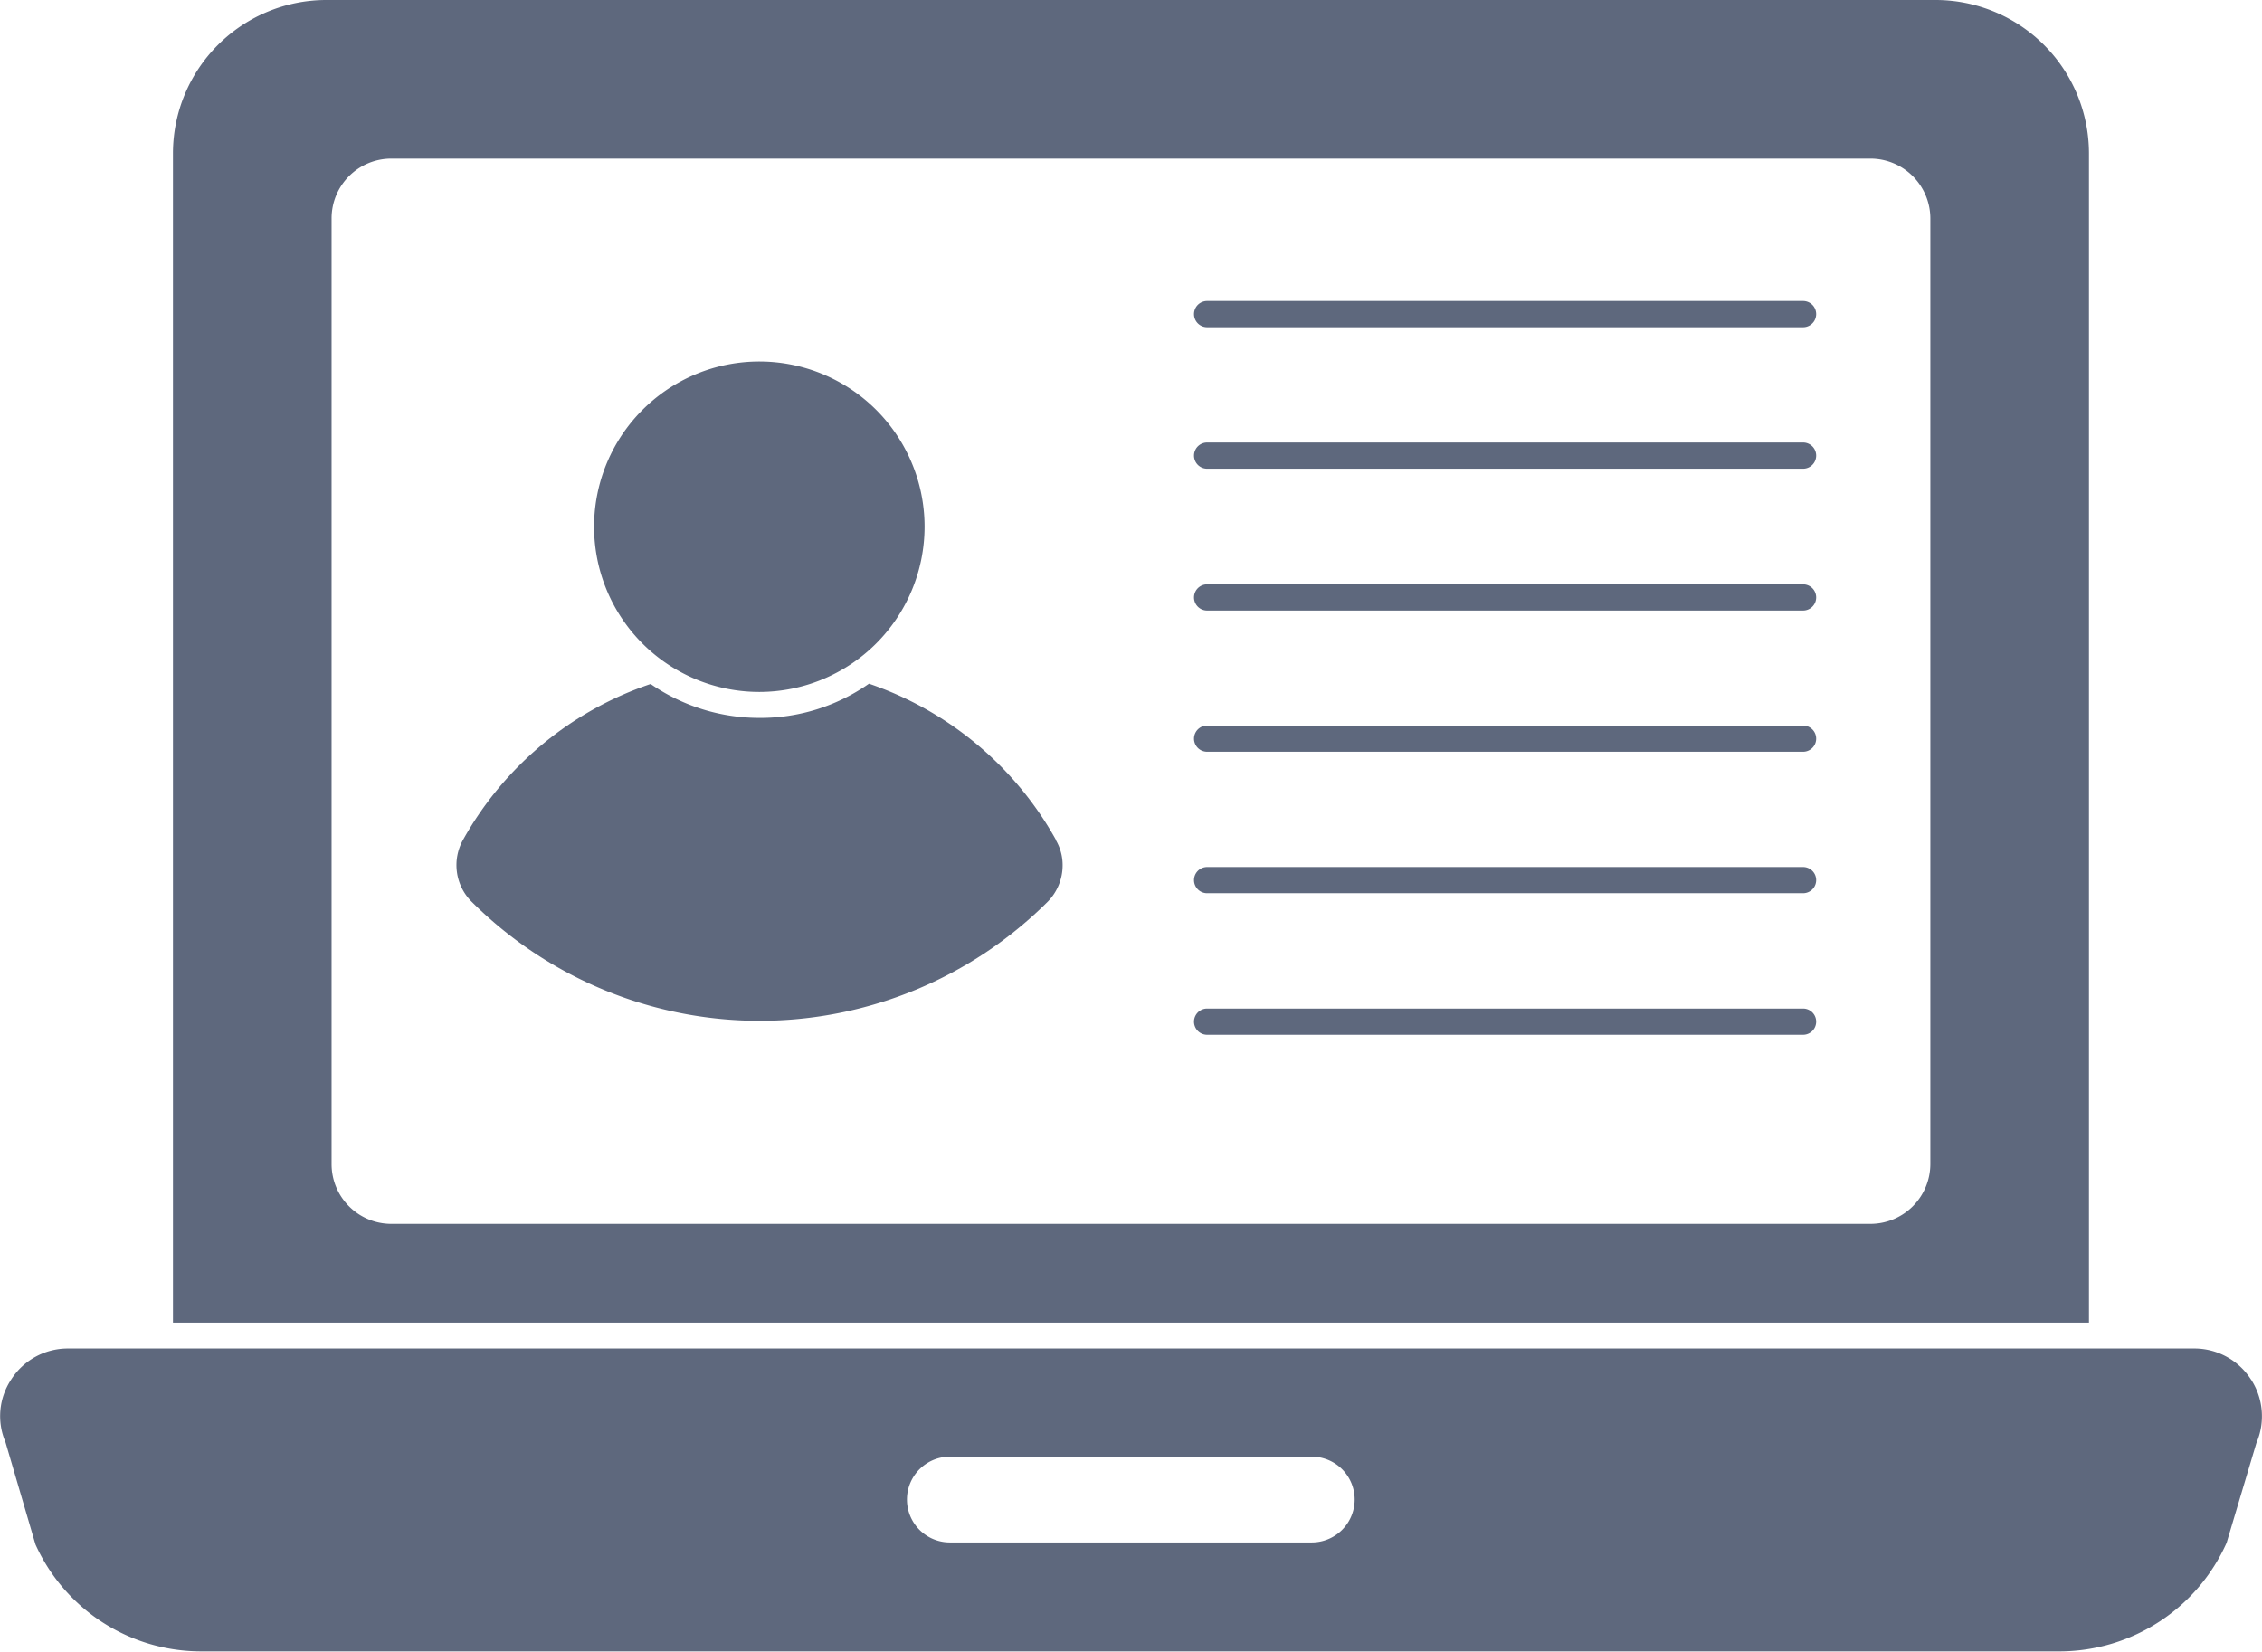 <?xml version="1.0" encoding="UTF-8"?> <svg xmlns="http://www.w3.org/2000/svg" xmlns:xlink="http://www.w3.org/1999/xlink" id="Group_149" data-name="Group 149" width="29.006" height="21.182" viewBox="0 0 29.006 21.182"><defs><clipPath id="clip-path"><rect id="Rectangle_3404" data-name="Rectangle 3404" width="29.006" height="21.182" fill="#5e687d"></rect></clipPath></defs><g id="Group_148" data-name="Group 148" clip-path="url(#clip-path)"><path id="Path_292" data-name="Path 292" d="M63.407,0H42.764A1.968,1.968,0,0,0,40.8,1.962v15H65.369v-15A1.968,1.968,0,0,0,63.407,0m-.072,14.929a.769.769,0,0,1-.766.766H43.6a.766.766,0,0,1-.766-.766V2.8a.766.766,0,0,1,.766-.766H62.569a.769.769,0,0,1,.766.766Z" transform="translate(-38.582)" fill="#5e687d"></path><path id="Path_293" data-name="Path 293" d="M28.866,318.318a.862.862,0,0,0-.725-.4H.867a.862.862,0,0,0-.725.4.848.848,0,0,0-.072.8l.385,1.313a2.331,2.331,0,0,0,2.115,1.371H26.424a2.35,2.35,0,0,0,2.128-1.392l.382-1.28a.864.864,0,0,0-.069-.815m-12.044,2.09H12.18a.548.548,0,0,1,0-1.1h4.641a.548.548,0,0,1,0,1.1" transform="translate(0 -300.624)" fill="#5e687d"></path><path id="Path_294" data-name="Path 294" d="M115.311,163.162a4.35,4.35,0,0,0-2.4-2.007,2.421,2.421,0,0,1-1.4.439,2.452,2.452,0,0,1-1.4-.435,4.339,4.339,0,0,0-2.406,2,.663.663,0,0,0,.108.789,5.23,5.23,0,0,0,7.393,0,.666.666,0,0,0,.188-.461.632.632,0,0,0-.085-.323" transform="translate(-101.768 -152.387)" fill="#5e687d"></path><path id="Path_295" data-name="Path 295" d="M142.2,89.458a2.119,2.119,0,1,1,2.117-2.117,2.121,2.121,0,0,1-2.117,2.117" transform="translate(-132.461 -80.584)" fill="#5e687d"></path><path id="Path_296" data-name="Path 296" d="M289.223,71.276h-7.642a.168.168,0,0,1,0-.336h7.642a.168.168,0,1,1,0,.336" transform="translate(-266.102 -67.08)" fill="#5e687d"></path><path id="Path_297" data-name="Path 297" d="M289.223,104.636h-7.642a.168.168,0,0,1,0-.336h7.642a.168.168,0,1,1,0,.336" transform="translate(-266.102 -98.625)" fill="#5e687d"></path><path id="Path_298" data-name="Path 298" d="M289.223,138h-7.642a.168.168,0,0,1,0-.336h7.642a.168.168,0,1,1,0,.336" transform="translate(-266.102 -130.17)" fill="#5e687d"></path><path id="Path_299" data-name="Path 299" d="M289.223,171.356h-7.642a.168.168,0,0,1,0-.336h7.642a.168.168,0,1,1,0,.336" transform="translate(-266.102 -161.715)" fill="#5e687d"></path><path id="Path_300" data-name="Path 300" d="M289.223,204.706h-7.642a.168.168,0,0,1,0-.336h7.642a.168.168,0,1,1,0,.336" transform="translate(-266.102 -193.251)" fill="#5e687d"></path><path id="Path_301" data-name="Path 301" d="M289.223,238.066h-7.642a.168.168,0,0,1,0-.336h7.642a.168.168,0,1,1,0,.336" transform="translate(-266.102 -224.796)" fill="#5e687d"></path></g></svg> 
